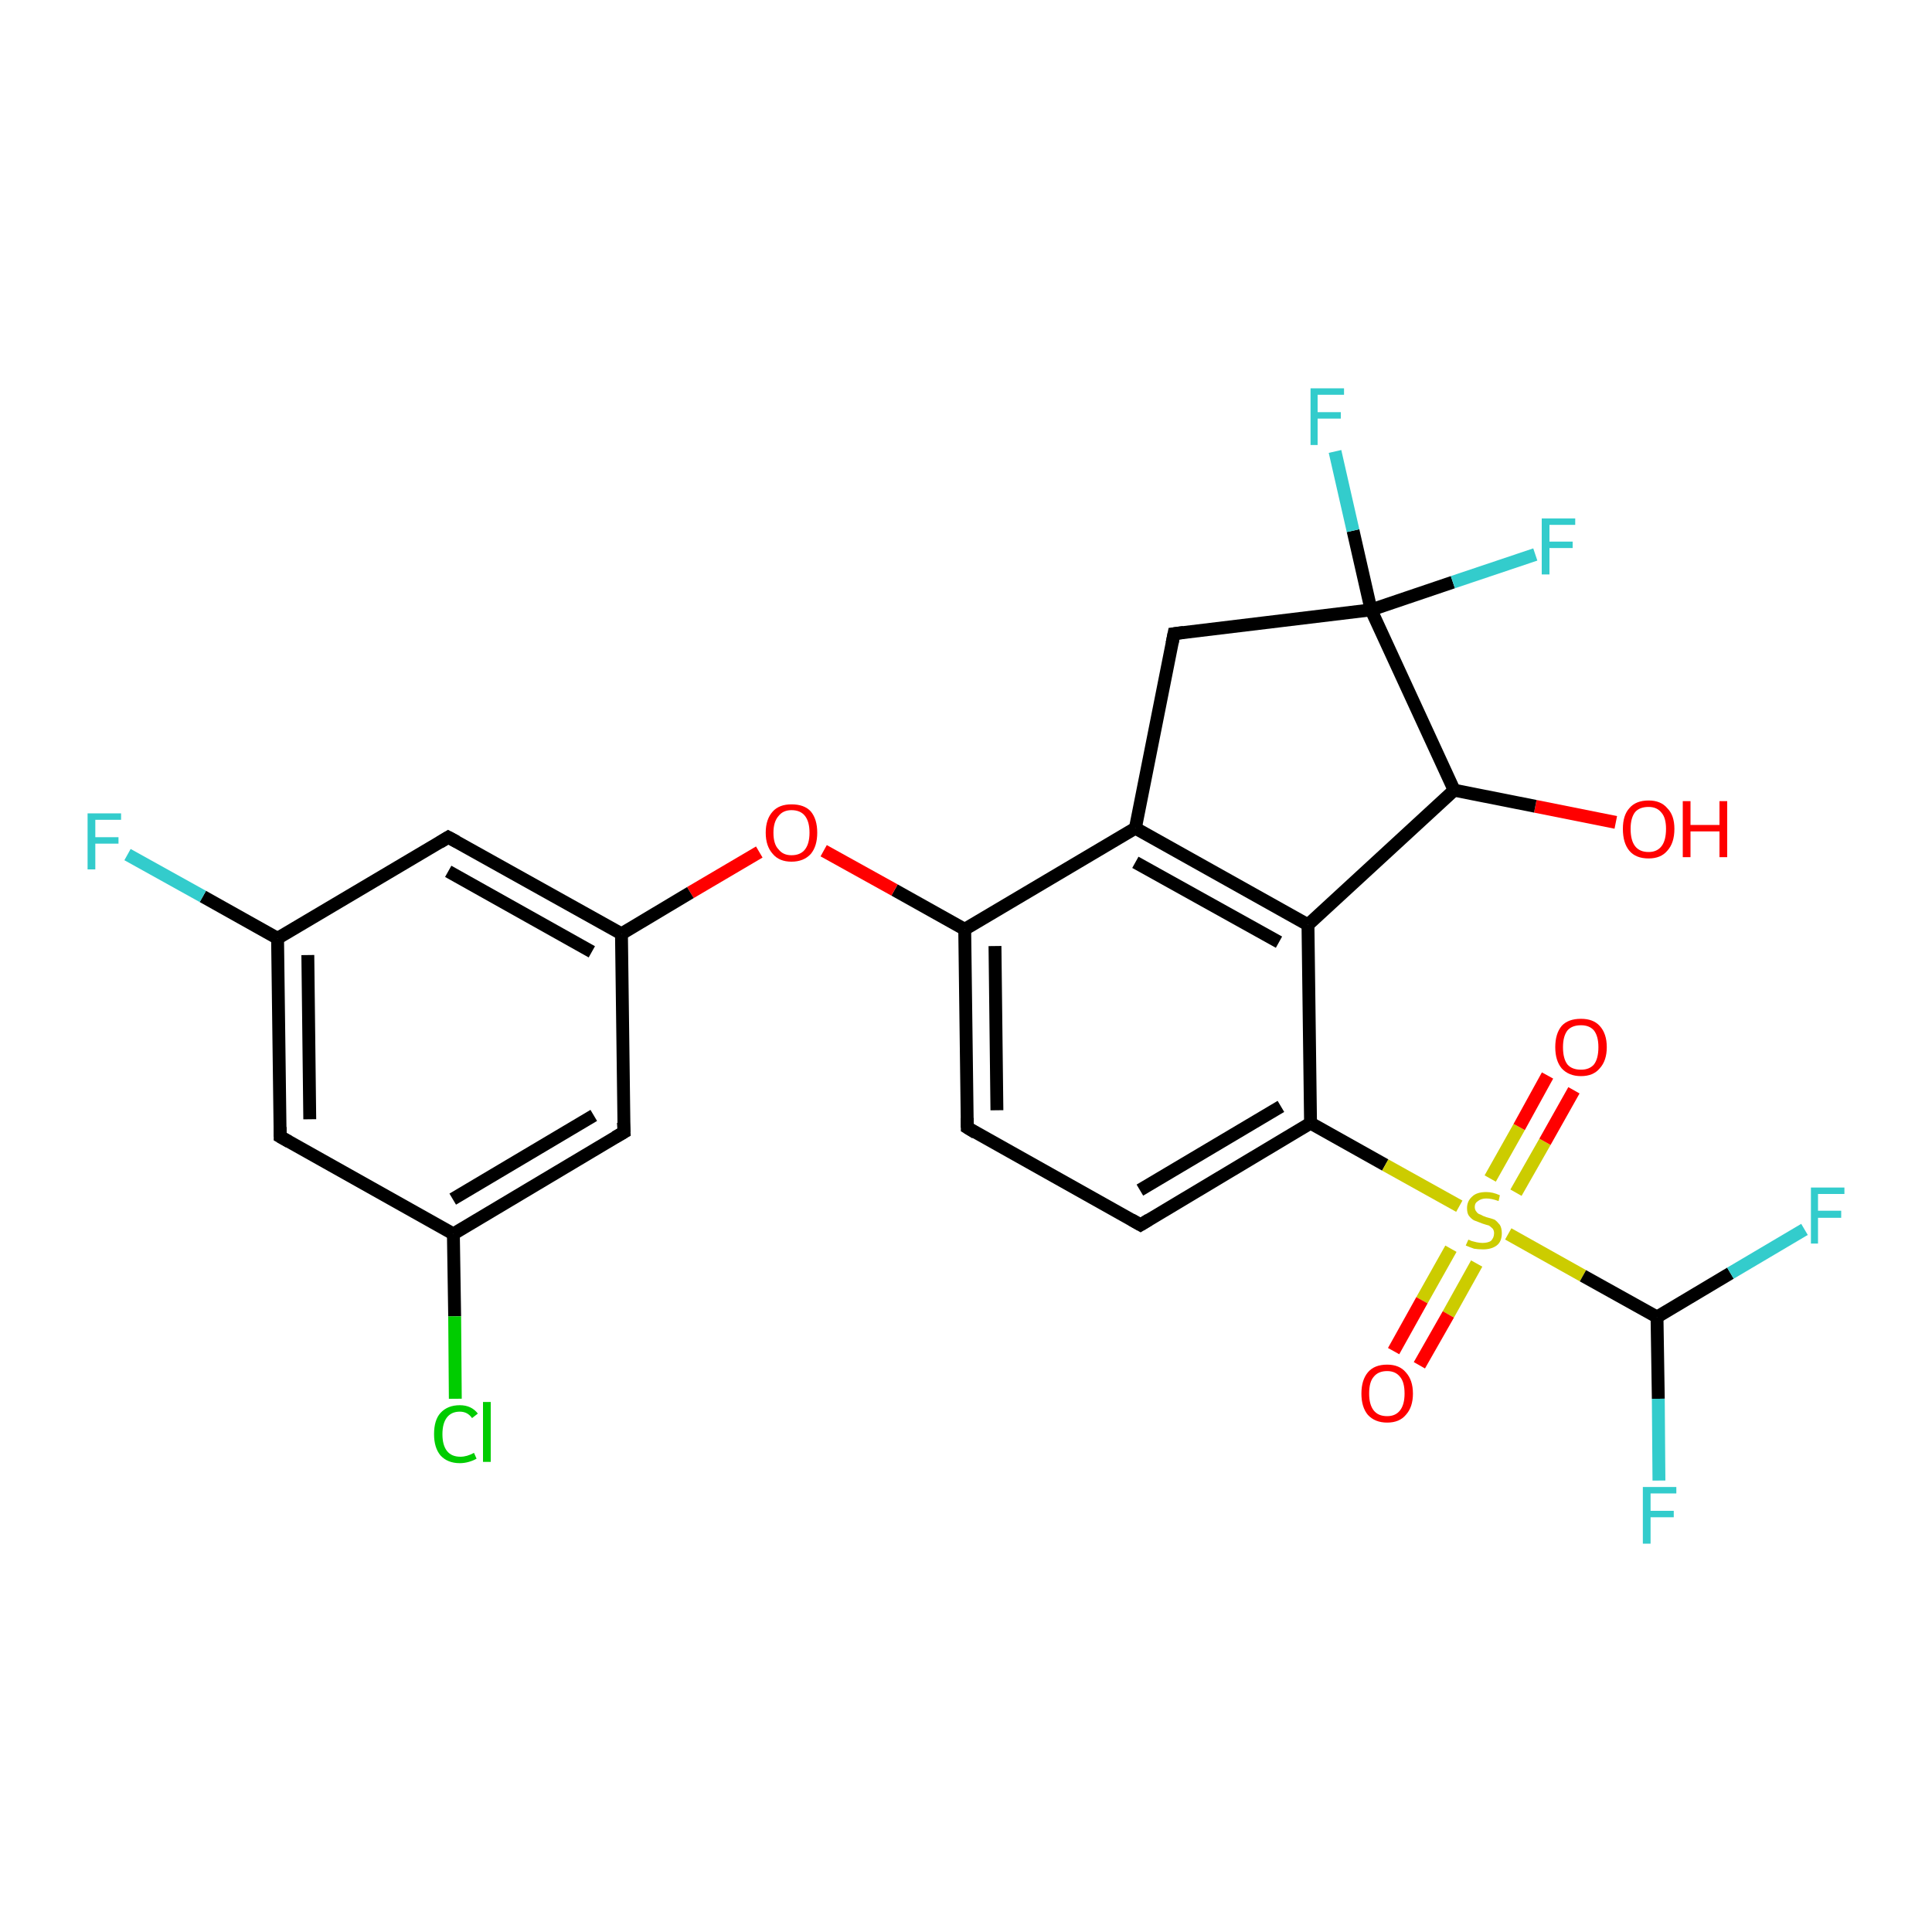 <?xml version='1.0' encoding='iso-8859-1'?>
<svg version='1.1' baseProfile='full'
              xmlns='http://www.w3.org/2000/svg'
                      xmlns:rdkit='http://www.rdkit.org/xml'
                      xmlns:xlink='http://www.w3.org/1999/xlink'
                  xml:space='preserve'
width='300px' height='300px' viewBox='0 0 300 300'>
<!-- END OF HEADER -->
<rect style='opacity:1.0;fill:#FFFFFF;stroke:none' width='300.0' height='300.0' x='0.0' y='0.0'> </rect>
<path class='bond-0 atom-0 atom-1' d='M 250.9,127.7 L 238.4,125.2' style='fill:none;fill-rule:evenodd;stroke:#FF0000;stroke-width:2.0px;stroke-linecap:butt;stroke-linejoin:miter;stroke-opacity:1' />
<path class='bond-0 atom-0 atom-1' d='M 238.4,125.2 L 225.8,122.7' style='fill:none;fill-rule:evenodd;stroke:#000000;stroke-width:2.0px;stroke-linecap:butt;stroke-linejoin:miter;stroke-opacity:1' />
<path class='bond-1 atom-1 atom-2' d='M 225.8,122.7 L 203.1,143.6' style='fill:none;fill-rule:evenodd;stroke:#000000;stroke-width:2.0px;stroke-linecap:butt;stroke-linejoin:miter;stroke-opacity:1' />
<path class='bond-2 atom-2 atom-3' d='M 203.1,143.6 L 176.3,128.6' style='fill:none;fill-rule:evenodd;stroke:#000000;stroke-width:2.0px;stroke-linecap:butt;stroke-linejoin:miter;stroke-opacity:1' />
<path class='bond-2 atom-2 atom-3' d='M 198.6,146.3 L 176.3,133.9' style='fill:none;fill-rule:evenodd;stroke:#000000;stroke-width:2.0px;stroke-linecap:butt;stroke-linejoin:miter;stroke-opacity:1' />
<path class='bond-3 atom-3 atom-4' d='M 176.3,128.6 L 182.3,98.4' style='fill:none;fill-rule:evenodd;stroke:#000000;stroke-width:2.0px;stroke-linecap:butt;stroke-linejoin:miter;stroke-opacity:1' />
<path class='bond-4 atom-4 atom-5' d='M 182.3,98.4 L 212.9,94.7' style='fill:none;fill-rule:evenodd;stroke:#000000;stroke-width:2.0px;stroke-linecap:butt;stroke-linejoin:miter;stroke-opacity:1' />
<path class='bond-5 atom-5 atom-6' d='M 212.9,94.7 L 225.6,90.4' style='fill:none;fill-rule:evenodd;stroke:#000000;stroke-width:2.0px;stroke-linecap:butt;stroke-linejoin:miter;stroke-opacity:1' />
<path class='bond-5 atom-5 atom-6' d='M 225.6,90.4 L 238.4,86.1' style='fill:none;fill-rule:evenodd;stroke:#33CCCC;stroke-width:2.0px;stroke-linecap:butt;stroke-linejoin:miter;stroke-opacity:1' />
<path class='bond-6 atom-5 atom-7' d='M 212.9,94.7 L 210.1,82.4' style='fill:none;fill-rule:evenodd;stroke:#000000;stroke-width:2.0px;stroke-linecap:butt;stroke-linejoin:miter;stroke-opacity:1' />
<path class='bond-6 atom-5 atom-7' d='M 210.1,82.4 L 207.3,70.1' style='fill:none;fill-rule:evenodd;stroke:#33CCCC;stroke-width:2.0px;stroke-linecap:butt;stroke-linejoin:miter;stroke-opacity:1' />
<path class='bond-7 atom-3 atom-8' d='M 176.3,128.6 L 149.8,144.3' style='fill:none;fill-rule:evenodd;stroke:#000000;stroke-width:2.0px;stroke-linecap:butt;stroke-linejoin:miter;stroke-opacity:1' />
<path class='bond-8 atom-8 atom-9' d='M 149.8,144.3 L 138.9,138.2' style='fill:none;fill-rule:evenodd;stroke:#000000;stroke-width:2.0px;stroke-linecap:butt;stroke-linejoin:miter;stroke-opacity:1' />
<path class='bond-8 atom-8 atom-9' d='M 138.9,138.2 L 127.9,132.1' style='fill:none;fill-rule:evenodd;stroke:#FF0000;stroke-width:2.0px;stroke-linecap:butt;stroke-linejoin:miter;stroke-opacity:1' />
<path class='bond-9 atom-9 atom-10' d='M 117.9,132.3 L 107.2,138.6' style='fill:none;fill-rule:evenodd;stroke:#FF0000;stroke-width:2.0px;stroke-linecap:butt;stroke-linejoin:miter;stroke-opacity:1' />
<path class='bond-9 atom-9 atom-10' d='M 107.2,138.6 L 96.5,145.0' style='fill:none;fill-rule:evenodd;stroke:#000000;stroke-width:2.0px;stroke-linecap:butt;stroke-linejoin:miter;stroke-opacity:1' />
<path class='bond-10 atom-10 atom-11' d='M 96.5,145.0 L 69.6,130.0' style='fill:none;fill-rule:evenodd;stroke:#000000;stroke-width:2.0px;stroke-linecap:butt;stroke-linejoin:miter;stroke-opacity:1' />
<path class='bond-10 atom-10 atom-11' d='M 91.9,147.8 L 69.6,135.3' style='fill:none;fill-rule:evenodd;stroke:#000000;stroke-width:2.0px;stroke-linecap:butt;stroke-linejoin:miter;stroke-opacity:1' />
<path class='bond-11 atom-11 atom-12' d='M 69.6,130.0 L 43.1,145.7' style='fill:none;fill-rule:evenodd;stroke:#000000;stroke-width:2.0px;stroke-linecap:butt;stroke-linejoin:miter;stroke-opacity:1' />
<path class='bond-12 atom-12 atom-13' d='M 43.1,145.7 L 31.5,139.2' style='fill:none;fill-rule:evenodd;stroke:#000000;stroke-width:2.0px;stroke-linecap:butt;stroke-linejoin:miter;stroke-opacity:1' />
<path class='bond-12 atom-12 atom-13' d='M 31.5,139.2 L 19.8,132.7' style='fill:none;fill-rule:evenodd;stroke:#33CCCC;stroke-width:2.0px;stroke-linecap:butt;stroke-linejoin:miter;stroke-opacity:1' />
<path class='bond-13 atom-12 atom-14' d='M 43.1,145.7 L 43.5,176.5' style='fill:none;fill-rule:evenodd;stroke:#000000;stroke-width:2.0px;stroke-linecap:butt;stroke-linejoin:miter;stroke-opacity:1' />
<path class='bond-13 atom-12 atom-14' d='M 47.8,148.3 L 48.1,173.8' style='fill:none;fill-rule:evenodd;stroke:#000000;stroke-width:2.0px;stroke-linecap:butt;stroke-linejoin:miter;stroke-opacity:1' />
<path class='bond-14 atom-14 atom-15' d='M 43.5,176.5 L 70.4,191.6' style='fill:none;fill-rule:evenodd;stroke:#000000;stroke-width:2.0px;stroke-linecap:butt;stroke-linejoin:miter;stroke-opacity:1' />
<path class='bond-15 atom-15 atom-16' d='M 70.4,191.6 L 70.6,204.4' style='fill:none;fill-rule:evenodd;stroke:#000000;stroke-width:2.0px;stroke-linecap:butt;stroke-linejoin:miter;stroke-opacity:1' />
<path class='bond-15 atom-15 atom-16' d='M 70.6,204.4 L 70.7,217.2' style='fill:none;fill-rule:evenodd;stroke:#00CC00;stroke-width:2.0px;stroke-linecap:butt;stroke-linejoin:miter;stroke-opacity:1' />
<path class='bond-16 atom-15 atom-17' d='M 70.4,191.6 L 96.9,175.8' style='fill:none;fill-rule:evenodd;stroke:#000000;stroke-width:2.0px;stroke-linecap:butt;stroke-linejoin:miter;stroke-opacity:1' />
<path class='bond-16 atom-15 atom-17' d='M 70.3,186.2 L 92.2,173.2' style='fill:none;fill-rule:evenodd;stroke:#000000;stroke-width:2.0px;stroke-linecap:butt;stroke-linejoin:miter;stroke-opacity:1' />
<path class='bond-17 atom-8 atom-18' d='M 149.8,144.3 L 150.2,175.1' style='fill:none;fill-rule:evenodd;stroke:#000000;stroke-width:2.0px;stroke-linecap:butt;stroke-linejoin:miter;stroke-opacity:1' />
<path class='bond-17 atom-8 atom-18' d='M 154.5,146.9 L 154.8,172.4' style='fill:none;fill-rule:evenodd;stroke:#000000;stroke-width:2.0px;stroke-linecap:butt;stroke-linejoin:miter;stroke-opacity:1' />
<path class='bond-18 atom-18 atom-19' d='M 150.2,175.1 L 177.1,190.2' style='fill:none;fill-rule:evenodd;stroke:#000000;stroke-width:2.0px;stroke-linecap:butt;stroke-linejoin:miter;stroke-opacity:1' />
<path class='bond-19 atom-19 atom-20' d='M 177.1,190.2 L 203.5,174.4' style='fill:none;fill-rule:evenodd;stroke:#000000;stroke-width:2.0px;stroke-linecap:butt;stroke-linejoin:miter;stroke-opacity:1' />
<path class='bond-19 atom-19 atom-20' d='M 177.0,184.8 L 198.9,171.8' style='fill:none;fill-rule:evenodd;stroke:#000000;stroke-width:2.0px;stroke-linecap:butt;stroke-linejoin:miter;stroke-opacity:1' />
<path class='bond-20 atom-20 atom-21' d='M 203.5,174.4 L 215.1,180.9' style='fill:none;fill-rule:evenodd;stroke:#000000;stroke-width:2.0px;stroke-linecap:butt;stroke-linejoin:miter;stroke-opacity:1' />
<path class='bond-20 atom-20 atom-21' d='M 215.1,180.9 L 226.6,187.3' style='fill:none;fill-rule:evenodd;stroke:#CCCC00;stroke-width:2.0px;stroke-linecap:butt;stroke-linejoin:miter;stroke-opacity:1' />
<path class='bond-21 atom-21 atom-22' d='M 225.3,193.9 L 220.8,201.9' style='fill:none;fill-rule:evenodd;stroke:#CCCC00;stroke-width:2.0px;stroke-linecap:butt;stroke-linejoin:miter;stroke-opacity:1' />
<path class='bond-21 atom-21 atom-22' d='M 220.8,201.9 L 216.4,209.8' style='fill:none;fill-rule:evenodd;stroke:#FF0000;stroke-width:2.0px;stroke-linecap:butt;stroke-linejoin:miter;stroke-opacity:1' />
<path class='bond-21 atom-21 atom-22' d='M 229.3,196.2 L 224.9,204.1' style='fill:none;fill-rule:evenodd;stroke:#CCCC00;stroke-width:2.0px;stroke-linecap:butt;stroke-linejoin:miter;stroke-opacity:1' />
<path class='bond-21 atom-21 atom-22' d='M 224.9,204.1 L 220.4,212.0' style='fill:none;fill-rule:evenodd;stroke:#FF0000;stroke-width:2.0px;stroke-linecap:butt;stroke-linejoin:miter;stroke-opacity:1' />
<path class='bond-22 atom-21 atom-23' d='M 235.4,185.2 L 239.9,177.3' style='fill:none;fill-rule:evenodd;stroke:#CCCC00;stroke-width:2.0px;stroke-linecap:butt;stroke-linejoin:miter;stroke-opacity:1' />
<path class='bond-22 atom-21 atom-23' d='M 239.9,177.3 L 244.4,169.3' style='fill:none;fill-rule:evenodd;stroke:#FF0000;stroke-width:2.0px;stroke-linecap:butt;stroke-linejoin:miter;stroke-opacity:1' />
<path class='bond-22 atom-21 atom-23' d='M 231.4,183.0 L 235.9,175.0' style='fill:none;fill-rule:evenodd;stroke:#CCCC00;stroke-width:2.0px;stroke-linecap:butt;stroke-linejoin:miter;stroke-opacity:1' />
<path class='bond-22 atom-21 atom-23' d='M 235.9,175.0 L 240.3,167.0' style='fill:none;fill-rule:evenodd;stroke:#FF0000;stroke-width:2.0px;stroke-linecap:butt;stroke-linejoin:miter;stroke-opacity:1' />
<path class='bond-23 atom-21 atom-24' d='M 234.2,191.6 L 245.8,198.1' style='fill:none;fill-rule:evenodd;stroke:#CCCC00;stroke-width:2.0px;stroke-linecap:butt;stroke-linejoin:miter;stroke-opacity:1' />
<path class='bond-23 atom-21 atom-24' d='M 245.8,198.1 L 257.3,204.5' style='fill:none;fill-rule:evenodd;stroke:#000000;stroke-width:2.0px;stroke-linecap:butt;stroke-linejoin:miter;stroke-opacity:1' />
<path class='bond-24 atom-24 atom-25' d='M 257.3,204.5 L 268.7,197.7' style='fill:none;fill-rule:evenodd;stroke:#000000;stroke-width:2.0px;stroke-linecap:butt;stroke-linejoin:miter;stroke-opacity:1' />
<path class='bond-24 atom-24 atom-25' d='M 268.7,197.7 L 280.2,190.9' style='fill:none;fill-rule:evenodd;stroke:#33CCCC;stroke-width:2.0px;stroke-linecap:butt;stroke-linejoin:miter;stroke-opacity:1' />
<path class='bond-25 atom-24 atom-26' d='M 257.3,204.5 L 257.5,217.2' style='fill:none;fill-rule:evenodd;stroke:#000000;stroke-width:2.0px;stroke-linecap:butt;stroke-linejoin:miter;stroke-opacity:1' />
<path class='bond-25 atom-24 atom-26' d='M 257.5,217.2 L 257.6,229.9' style='fill:none;fill-rule:evenodd;stroke:#33CCCC;stroke-width:2.0px;stroke-linecap:butt;stroke-linejoin:miter;stroke-opacity:1' />
<path class='bond-26 atom-5 atom-1' d='M 212.9,94.7 L 225.8,122.7' style='fill:none;fill-rule:evenodd;stroke:#000000;stroke-width:2.0px;stroke-linecap:butt;stroke-linejoin:miter;stroke-opacity:1' />
<path class='bond-27 atom-17 atom-10' d='M 96.9,175.8 L 96.5,145.0' style='fill:none;fill-rule:evenodd;stroke:#000000;stroke-width:2.0px;stroke-linecap:butt;stroke-linejoin:miter;stroke-opacity:1' />
<path class='bond-28 atom-20 atom-2' d='M 203.5,174.4 L 203.1,143.6' style='fill:none;fill-rule:evenodd;stroke:#000000;stroke-width:2.0px;stroke-linecap:butt;stroke-linejoin:miter;stroke-opacity:1' />
<path d='M 182.0,99.9 L 182.3,98.4 L 183.8,98.2' style='fill:none;stroke:#000000;stroke-width:2.0px;stroke-linecap:butt;stroke-linejoin:miter;stroke-opacity:1;' />
<path d='M 70.9,130.7 L 69.6,130.0 L 68.3,130.8' style='fill:none;stroke:#000000;stroke-width:2.0px;stroke-linecap:butt;stroke-linejoin:miter;stroke-opacity:1;' />
<path d='M 43.5,175.0 L 43.5,176.5 L 44.9,177.3' style='fill:none;stroke:#000000;stroke-width:2.0px;stroke-linecap:butt;stroke-linejoin:miter;stroke-opacity:1;' />
<path d='M 95.5,176.6 L 96.9,175.8 L 96.8,174.3' style='fill:none;stroke:#000000;stroke-width:2.0px;stroke-linecap:butt;stroke-linejoin:miter;stroke-opacity:1;' />
<path d='M 150.2,173.6 L 150.2,175.1 L 151.5,175.9' style='fill:none;stroke:#000000;stroke-width:2.0px;stroke-linecap:butt;stroke-linejoin:miter;stroke-opacity:1;' />
<path d='M 175.7,189.4 L 177.1,190.2 L 178.4,189.4' style='fill:none;stroke:#000000;stroke-width:2.0px;stroke-linecap:butt;stroke-linejoin:miter;stroke-opacity:1;' />
<path class='atom-0' d='M 252.0 128.7
Q 252.0 126.6, 253.0 125.5
Q 254.0 124.3, 256.0 124.3
Q 257.9 124.3, 258.9 125.5
Q 260.0 126.6, 260.0 128.7
Q 260.0 130.9, 258.9 132.1
Q 257.9 133.3, 256.0 133.3
Q 254.0 133.3, 253.0 132.1
Q 252.0 130.9, 252.0 128.7
M 256.0 132.3
Q 257.3 132.3, 258.0 131.4
Q 258.7 130.5, 258.7 128.7
Q 258.7 127.0, 258.0 126.2
Q 257.3 125.3, 256.0 125.3
Q 254.6 125.3, 253.9 126.1
Q 253.2 127.0, 253.2 128.7
Q 253.2 130.5, 253.9 131.4
Q 254.6 132.3, 256.0 132.3
' fill='#FF0000'/>
<path class='atom-0' d='M 261.3 124.4
L 262.5 124.4
L 262.5 128.1
L 267.0 128.1
L 267.0 124.4
L 268.2 124.4
L 268.2 133.1
L 267.0 133.1
L 267.0 129.1
L 262.5 129.1
L 262.5 133.1
L 261.3 133.1
L 261.3 124.4
' fill='#FF0000'/>
<path class='atom-6' d='M 239.4 80.5
L 244.6 80.5
L 244.6 81.5
L 240.6 81.5
L 240.6 84.1
L 244.2 84.1
L 244.2 85.1
L 240.6 85.1
L 240.6 89.2
L 239.4 89.2
L 239.4 80.5
' fill='#33CCCC'/>
<path class='atom-7' d='M 203.5 60.3
L 208.7 60.3
L 208.7 61.3
L 204.6 61.3
L 204.6 64.0
L 208.2 64.0
L 208.2 65.0
L 204.6 65.0
L 204.6 69.1
L 203.5 69.1
L 203.5 60.3
' fill='#33CCCC'/>
<path class='atom-9' d='M 118.9 129.3
Q 118.9 127.2, 120.0 126.0
Q 121.0 124.9, 122.9 124.9
Q 124.9 124.9, 125.9 126.0
Q 126.9 127.2, 126.9 129.3
Q 126.9 131.4, 125.9 132.6
Q 124.8 133.8, 122.9 133.8
Q 121.0 133.8, 120.0 132.6
Q 118.9 131.4, 118.9 129.3
M 122.9 132.8
Q 124.3 132.8, 125.0 131.9
Q 125.7 131.0, 125.7 129.3
Q 125.7 127.6, 125.0 126.7
Q 124.3 125.8, 122.9 125.8
Q 121.6 125.8, 120.9 126.7
Q 120.1 127.6, 120.1 129.3
Q 120.1 131.1, 120.9 131.9
Q 121.6 132.8, 122.9 132.8
' fill='#FF0000'/>
<path class='atom-13' d='M 13.6 126.3
L 18.8 126.3
L 18.8 127.3
L 14.8 127.3
L 14.8 130.0
L 18.4 130.0
L 18.4 131.0
L 14.8 131.0
L 14.8 135.0
L 13.6 135.0
L 13.6 126.3
' fill='#33CCCC'/>
<path class='atom-16' d='M 67.4 222.7
Q 67.4 220.5, 68.4 219.4
Q 69.5 218.2, 71.4 218.2
Q 73.2 218.2, 74.2 219.5
L 73.3 220.2
Q 72.6 219.2, 71.4 219.2
Q 70.1 219.2, 69.4 220.1
Q 68.7 221.0, 68.7 222.7
Q 68.7 224.4, 69.4 225.3
Q 70.1 226.2, 71.5 226.2
Q 72.5 226.2, 73.6 225.6
L 74.0 226.5
Q 73.5 226.8, 72.8 227.0
Q 72.1 227.2, 71.4 227.2
Q 69.5 227.2, 68.4 226.0
Q 67.4 224.8, 67.4 222.7
' fill='#00CC00'/>
<path class='atom-16' d='M 75.0 217.7
L 76.2 217.7
L 76.2 227.0
L 75.0 227.0
L 75.0 217.7
' fill='#00CC00'/>
<path class='atom-21' d='M 228.0 192.5
Q 228.1 192.5, 228.5 192.7
Q 228.9 192.8, 229.3 192.9
Q 229.8 193.0, 230.2 193.0
Q 231.0 193.0, 231.5 192.7
Q 232.0 192.2, 232.0 191.5
Q 232.0 191.1, 231.8 190.8
Q 231.5 190.5, 231.2 190.3
Q 230.8 190.2, 230.2 190.0
Q 229.4 189.7, 228.9 189.5
Q 228.5 189.3, 228.1 188.8
Q 227.8 188.4, 227.8 187.6
Q 227.8 186.5, 228.6 185.8
Q 229.3 185.1, 230.8 185.1
Q 231.8 185.1, 232.9 185.6
L 232.7 186.5
Q 231.6 186.1, 230.8 186.1
Q 230.0 186.1, 229.5 186.5
Q 229.0 186.8, 229.0 187.4
Q 229.0 187.9, 229.3 188.2
Q 229.5 188.5, 229.9 188.6
Q 230.2 188.8, 230.8 189.0
Q 231.6 189.2, 232.1 189.4
Q 232.5 189.7, 232.9 190.2
Q 233.2 190.7, 233.2 191.5
Q 233.2 192.8, 232.4 193.4
Q 231.6 194.0, 230.3 194.0
Q 229.5 194.0, 228.9 193.9
Q 228.3 193.7, 227.6 193.4
L 228.0 192.5
' fill='#CCCC00'/>
<path class='atom-22' d='M 211.4 216.4
Q 211.4 214.3, 212.4 213.1
Q 213.4 211.9, 215.4 211.9
Q 217.3 211.9, 218.3 213.1
Q 219.4 214.3, 219.4 216.4
Q 219.4 218.5, 218.3 219.7
Q 217.3 220.9, 215.4 220.9
Q 213.5 220.9, 212.4 219.7
Q 211.4 218.5, 211.4 216.4
M 215.4 219.9
Q 216.7 219.9, 217.4 219.0
Q 218.1 218.1, 218.1 216.4
Q 218.1 214.6, 217.4 213.8
Q 216.7 212.9, 215.4 212.9
Q 214.0 212.9, 213.3 213.8
Q 212.6 214.6, 212.6 216.4
Q 212.6 218.1, 213.3 219.0
Q 214.0 219.9, 215.4 219.9
' fill='#FF0000'/>
<path class='atom-23' d='M 241.5 162.6
Q 241.5 160.5, 242.5 159.3
Q 243.5 158.2, 245.5 158.2
Q 247.4 158.2, 248.4 159.3
Q 249.5 160.5, 249.5 162.6
Q 249.5 164.7, 248.4 165.9
Q 247.4 167.1, 245.5 167.1
Q 243.6 167.1, 242.5 165.9
Q 241.5 164.7, 241.5 162.6
M 245.5 166.1
Q 246.8 166.1, 247.5 165.3
Q 248.2 164.4, 248.2 162.6
Q 248.2 160.9, 247.5 160.0
Q 246.8 159.2, 245.5 159.2
Q 244.1 159.2, 243.4 160.0
Q 242.7 160.9, 242.7 162.6
Q 242.7 164.4, 243.4 165.3
Q 244.1 166.1, 245.5 166.1
' fill='#FF0000'/>
<path class='atom-25' d='M 281.2 184.4
L 286.4 184.4
L 286.4 185.4
L 282.3 185.4
L 282.3 188.0
L 285.9 188.0
L 285.9 189.1
L 282.3 189.1
L 282.3 193.1
L 281.2 193.1
L 281.2 184.4
' fill='#33CCCC'/>
<path class='atom-26' d='M 255.1 230.9
L 260.3 230.9
L 260.3 231.9
L 256.3 231.9
L 256.3 234.6
L 259.9 234.6
L 259.9 235.6
L 256.3 235.6
L 256.3 239.7
L 255.1 239.7
L 255.1 230.9
' fill='#33CCCC'/>
</svg>
